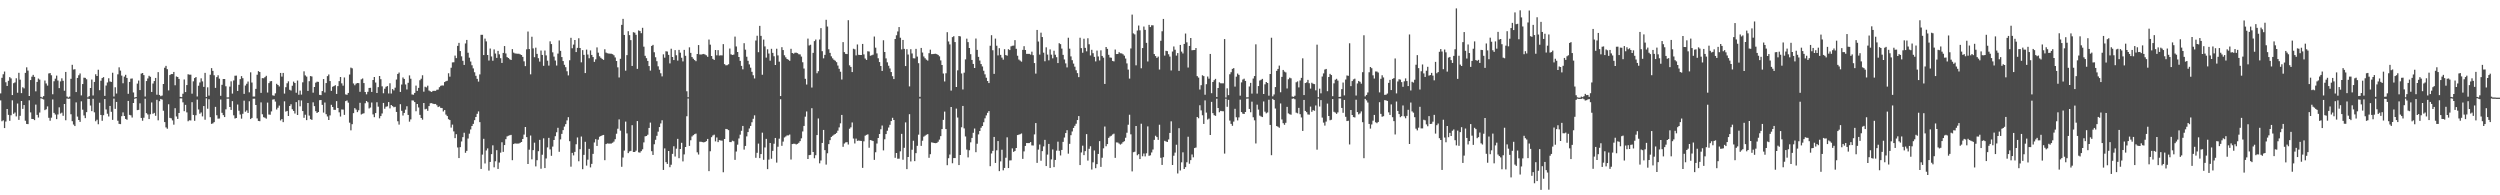 <?xml version="1.0" encoding="UTF-8"?>
<svg xmlns="http://www.w3.org/2000/svg" width="1920" height="150">
  <path d="M0 71.741h1v5.349H0zM1 59.766h1v33.374H1zM2 57.037h1v35.354H2zM3 54.916h1v43.454H3zM4 63.176h1v30.158H4zM5 65.996h1v17.725H5zM6 62.036h1v26.196H6zM7 59.214h1v33.539H7zM8 60.219h1v28.281H8zM9 73.018h1v4.022H9zM10 63.897h1v23.477H10zM11 63.306h1v23.106H11zM12 60.127h1v29.290H12zM13 71.239h1v8.283H13zM14 55.911h1v36.143H14zM15 61.189h1v27.743H15zM16 71.523h1v6.054H16zM17 67.037h1v16.592H17zM18 67.866h1v12.822H18zM19 55.952h1v36.761H19zM20 51.695h1v43.504H20zM21 54.197h1v41.126H21zM22 73.709h1v3.339H22zM23 61.466h1v24.857H23zM24 58.859h1v32.497H24zM25 57.500h1v33.882H25zM26 59.047h1v33.216H26zM27 70.145h1v10.174H27zM28 62.929h1v25.278H28zM29 60.299h1v29.973H29zM30 61.153h1v25.276H30zM31 74.403h1v1.115H31zM32 74.897h1v1.000H32zM33 73.814h1v2.577H33zM34 61.844h1v22.747H34zM35 64.091h1v19.837H35zM36 65.749h1v15.951H36zM37 56.401h1v34.088H37zM38 56.122h1v36.612H38zM39 57.795h1v32.580H39zM40 72.372h1v4.038H40zM41 62.395h1v24.285H41zM42 60.402h1v27.558H42zM43 58.083h1v33.431H43zM44 61.844h1v26.043H44zM45 67.683h1v14.770H45zM46 62.505h1v24.713H46zM47 60.178h1v26.347H47zM48 62.075h1v26.880H48zM49 69.695h1v10.199H49zM50 55.225h1v37.150H50zM51 74.112h1v1.556H51zM52 74.890h1v1.000H52zM53 74.206h1v1.575H53zM54 60.535h1v27.217H54zM55 49.782h1v43.280H55zM56 53.378h1v42.255H56zM57 53.130h1v43.669H57zM58 70.686h1v7.967H58zM59 59.855h1v29.696H59zM60 57.781h1v34.376H60zM61 56.426h1v37.182H61zM62 73.279h1v4.537H62zM63 64.574h1v19.631H63zM64 59.672h1v28.986H64zM65 59.789h1v30.945H65zM66 60.862h1v25.278H66zM67 74.760h1v1.000H67zM68 73.819h1v2.179H68zM69 67.591h1v13.447H69zM70 61.086h1v24.280H70zM71 73.304h1v2.568H71zM72 62.901h1v23.390H72zM73 57.044h1v36.088H73zM74 58.367h1v33.594H74zM75 53.531h1v41.897H75zM76 69.289h1v9.588H76zM77 62.013h1v26.269H77zM78 59.953h1v32.845H78zM79 59.228h1v29.254H79zM80 73.611h1v2.477H80zM81 65.691h1v18.368H81zM82 63.329h1v24.038H82zM83 60.132h1v29.316H83zM84 62.567h1v18.787H84zM85 62.908h1v22.978H85zM86 55.875h1v36.159H86zM87 74.160h1v1.554H87zM88 67.035h1v16.564H88zM89 71.819h1v6.455H89zM90 57.099h1v35.615H90zM91 51.691h1v43.449H91zM92 54.243h1v41.073H92zM93 58.063h1v31.197H93zM94 63.970h1v22.355H94zM95 58.825h1v30.245H95zM96 57.463h1v33.880H96zM97 59.878h1v32.060H97zM98 72.043h1v5.477H98zM99 62.926h1v25.285H99zM100 60.406h1v28.160H100zM101 60.274h1v30.014H101zM102 71.036h1v8.061H102zM103 74.831h1v1.000H103zM104 74.485h1v1.000H104zM105 64.229h1v20.346H105zM106 61.837h1v22.543H106zM107 69.175h1v10.204H107zM108 56.502h1v34.079H108zM109 56.039h1v36.709H109zM110 57.713h1v32.683H110zM111 74.137h1v1.705H111zM112 62.235h1v24.637H112zM113 60.244h1v27.686H113zM114 58.218h1v33.234H114zM115 58.969h1v28.812H115zM116 70.615h1v8.061H116zM117 64.169h1v23.248H117zM118 62.281h1v24.415H118zM119 59.873h1v29.078H119zM120 72.732h1v3.928H120zM121 55.389h1v37.013H121zM122 72.922h1v4.784H122zM123 73.904h1v2.097H123zM124 73.384h1v3.131H124zM125 64.510h1v20.552H125zM126 52.004h1v41.726H126zM127 50.599h1v47.265H127zM128 53.121h1v45.768H128zM129 69.440h1v10.655H129zM130 57.667h1v32.850H130zM131 56.889h1v33.994H131zM132 56.868h1v35.605H132zM133 55.236h1v40.499H133zM134 65.508h1v17.597H134zM135 58.733h1v30.721H135zM136 59.136h1v32.225H136zM137 60.622h1v26.143H137zM138 74.398h1v1.149H138zM139 74.586h1v1.000H139zM140 71.986h1v6.606H140zM141 61.054h1v24.335H141zM142 70.718h1v9.842H142zM143 65.334h1v20.975H143zM144 57.026h1v36.116H144zM145 57.333h1v35.056H145zM146 57.362h1v35.161H146zM147 71.912h1v6.562H147zM148 62.457h1v25.832H148zM149 59.962h1v32.808H149zM150 59.209h1v29.338H150zM151 74.100h1v2.385H151zM152 65.833h1v18.228H152zM153 63.322h1v24.028H153zM154 60.182h1v26.214H154zM155 62.508h1v26.869H155zM156 66.689h1v14.775H156zM157 55.975h1v36.001H157zM158 74.432h1v1.076H158zM159 67.094h1v16.407H159zM160 73.437h1v2.781H160zM161 57.404h1v32.602H161zM162 52.322h1v42.802H162zM163 54.401h1v40.375H163zM164 57.829h1v35.976H164zM165 67.493h1v14.585H165zM166 59.260h1v29.263H166zM167 57.800h1v33.349H167zM168 60.432h1v30.579H168zM169 73.583h1v2.850H169zM170 65.103h1v21.529H170zM171 60.695h1v27.745H171zM172 60.688h1v29.238H172zM173 66.252h1v17.736H173zM174 74.792h1v1.000H174zM175 74.771h1v1.000H175zM176 66.511h1v15.690H176zM177 62.450h1v21.991H177zM178 71.862h1v5.832H178zM179 61.794h1v26.780H179zM180 58.177h1v32.879H180zM181 58.051h1v32.584H181zM182 69.859h1v10.428H182zM183 65.119h1v19.906H183zM184 60.791h1v27.180H184zM185 58.468h1v32.655H185zM186 60.061h1v27.329H186zM187 72.100h1v5.205H187zM188 65.710h1v20.117H188zM189 64.327h1v20.460H189zM190 62.613h1v24.120H190zM191 70.921h1v6.876H191zM192 55.545h1v35.903H192zM193 63.387h1v27.187H193zM194 74.137h1v1.694H194zM195 74.121h1v1.669H195zM196 68.273h1v12.374H196zM197 57.399h1v33.539H197zM198 54.650h1v38.215H198zM199 55.321h1v37.766H199zM200 71.342h1v7.317H200zM201 60.022h1v27.729H201zM202 60.132h1v29.895H202zM203 59.241h1v31.176H203zM204 58.221h1v32.941H204zM205 71.049h1v7.766H205zM206 63.842h1v24.102H206zM207 62.444h1v25.667H207zM208 62.244h1v23.333H208zM209 73.212h1v3.301H209zM210 73.512h1v2.744H210zM211 71.679h1v6.342H211zM212 64.343h1v19.764H212zM213 65.298h1v17.443H213zM214 66.419h1v14.685H214zM215 56.017h1v36.516H215zM216 58.809h1v32.616H216zM217 55.996h1v37.791H217zM218 71.876h1v5.946H218zM219 66.994h1v18.714H219zM220 63.966h1v21.247H220zM221 62.471h1v26.596H221zM222 68.971h1v12.449H222zM223 69.532h1v10.536H223zM224 65.858h1v18.075H224zM225 62.647h1v22.547H225zM226 63.725h1v23.442H226zM227 71.196h1v7.249H227zM228 61.828h1v26.498H228zM229 72.759h1v4.216H229zM230 69.605h1v12.042H230zM231 72.645h1v4.516H231zM232 63.226h1v22.087H232zM233 54.799h1v35.660H233zM234 57.896h1v30.227H234zM235 58.829h1v33.449H235zM236 69.814h1v9.306H236zM237 62.384h1v26.407H237zM238 58.395h1v33.099H238zM239 58.724h1v33.344H239zM240 71.150h1v7.420H240zM241 66.808h1v14.688H241zM242 63.471h1v21.925H242zM243 62.743h1v24.042H243zM244 62.849h1v23.152H244zM245 72.871h1v4.104H245zM246 73.075h1v3.749H246zM247 69.942h1v10.581H247zM248 60.702h1v25.795H248zM249 71.038h1v7.734H249zM250 63.808h1v23.884H250zM251 58.468h1v30.980H251zM252 57.195h1v34.962H252zM253 62.247h1v26.397H253zM254 69.763h1v10.737H254zM255 66.605h1v15.562H255zM256 66.106h1v18.210H256zM257 65.435h1v18.929H257zM258 72.160h1v5.512H258zM259 66.161h1v16.786H259zM260 62.318h1v23.976H260zM261 59.136h1v30.387H261zM262 63.982h1v20.071H262zM263 65.801h1v18.370H263zM264 59.509h1v28.732H264zM265 72.478h1v5.216H265zM266 72.782h1v4.399H266zM267 71.384h1v7.450H267zM268 57.230h1v36.970H268zM269 51.929h1v48.162H269zM270 52.473h1v42.905H270zM271 64.085h1v22.802H271zM272 65.479h1v17.546H272zM273 64.192h1v19.977H273zM274 63.766h1v22.355H274zM275 63.853h1v20.833H275zM276 70.496h1v8.453H276zM277 60.949h1v26.976H277zM278 60.271h1v27.079H278zM279 63.815h1v23.156H279zM280 70.681h1v8.611H280zM281 72.471h1v5.090H281zM282 70.525h1v8.029H282zM283 67.536h1v15.786H283zM284 67.438h1v15.134H284zM285 70.599h1v8.153H285zM286 61.443h1v26.432H286zM287 59.155h1v30.840H287zM288 63.364h1v23.474H288zM289 71.434h1v7.091H289zM290 66.902h1v15.003H290zM291 58.367h1v32.509H291zM292 60.841h1v28.286H292zM293 66.302h1v20.824H293zM294 71.642h1v7.420H294zM295 68.163h1v15.358H295zM296 66.632h1v15.344H296zM297 66.115h1v15.544H297zM298 71.757h1v6.622H298zM299 63.931h1v19.318H299zM300 71.812h1v8.840H300zM301 68.394h1v13.120H301zM302 69.404h1v12.964H302zM303 67.305h1v14.710H303zM304 61.107h1v24.850H304zM305 56.799h1v36.308H305zM306 55.692h1v39.998H306zM307 70.617h1v9.391H307zM308 64.897h1v20.183H308zM309 59.496h1v29.238H309zM310 60.599h1v26.139H310zM311 64.888h1v19.332H311zM312 68.726h1v12.868H312zM313 63.609h1v24.649H313zM314 57.882h1v35.576H314zM315 60.450h1v31.266H315zM316 72.542h1v4.557H316zM317 72.766h1v4.463H317zM318 71.375h1v7.004H318zM319 65.751h1v19.693H319zM320 69.768h1v10.128H320zM321 67.493h1v15.024H321zM322 61.629h1v26.596H322zM323 60.482h1v30.121H323zM324 57.816h1v34.076H324zM325 70.388h1v8.739H325zM326 66.628h1v17.359H326zM327 67.104h1v16.434H327zM328 65.813h1v19.290H328zM329 69.525h1v11.911H329zM330 70.139h1v9.155H330zM331 70.583h1v8.620H331zM332 69.770h1v9.876H332zM333 69.724h1v10.185H333zM334 69.804h1v10.009H334zM335 68.893h1v11.948H335zM336 68.806h1v13.447H336zM337 66.955h1v14.784H337zM338 65.907h1v16.935H338zM339 65.563h1v17.448H339zM340 65.680h1v19.922H340zM341 63.029h1v21.501H341zM342 62.363h1v25.635H342zM343 61.990h1v27.157H343zM344 56.261h1v35.294H344zM345 58.880h1v33.349H345zM346 52.009h1v45.981H346zM347 47.898h1v47.789H347zM348 47.813h1v53.120H348zM349 42.712h1v63.367H349zM350 44.659h1v58.405H350zM351 35.218h1v78.061H351zM352 32.911h1v88.464H352zM353 39.228h1v73.770H353zM354 43.240h1v65.399H354zM355 46.676h1v58.645H355zM356 49.857h1v52.094H356zM357 33.371h1v83.971H357zM358 30.686h1v85.203H358zM359 40.519h1v65.891H359zM360 44.307h1v58.338H360zM361 47.239h1v52.195H361zM362 50.114h1v46.663H362zM363 52.512h1v42.618H363zM364 55.492h1v36.809H364zM365 58.198h1v31.636H365zM366 60.576h1v26.800H366zM367 62.682h1v22.895H367zM368 57.156h1v36.642H368zM369 26.722h1v103.044H369zM370 26.738h1v92.019H370zM371 42.300h1v64.324H371zM372 29.631h1v95.912H372zM373 31.815h1v83.765H373zM374 42.265h1v71.717H374zM375 46.479h1v84.544H375zM376 37.287h1v87.075H376zM377 43.343h1v75.052H377zM378 46.653h1v64.953H378zM379 37.958h1v90.547H379zM380 41.116h1v82.758H380zM381 44.440h1v70.925H381zM382 39.059h1v90.666H382zM383 41.750h1v83.095H383zM384 44.705h1v72.522H384zM385 48.331h1v60.918H385zM386 40.636h1v75.992H386zM387 35.394h1v76.033H387zM388 41.077h1v65.827H388zM389 43.861h1v60.883H389zM390 44.563h1v59.698H390zM391 45.499h1v58.377H391zM392 46.101h1v57.471H392zM393 37.727h1v85.313H393zM394 40.391h1v70.254H394zM395 41.004h1v69.119H395zM396 41.144h1v69.139H396zM397 41.267h1v69.016H397zM398 41.281h1v68.979H398zM399 41.739h1v67.945H399zM400 42.254h1v66.782H400zM401 43.694h1v63.079H401zM402 47.115h1v56.269H402zM403 50.768h1v46.764H403zM404 37.894h1v67.427H404zM405 24.200h1v101.765H405zM406 37.685h1v77.235H406zM407 57.072h1v47.025H407zM408 28.219h1v94.143H408zM409 37.168h1v78.139H409zM410 43.918h1v65.633H410zM411 36.610h1v91.206H411zM412 41.373h1v81.685H412zM413 44.698h1v71.406H413zM414 47.319h1v60.087H414zM415 38.811h1v90.776H415zM416 42.171h1v76.665H416zM417 50.533h1v55.688H417zM418 38.802h1v90.286H418zM419 42.531h1v79.169H419zM420 46.591h1v66.624H420zM421 50.395h1v55.493H421zM422 31.725h1v83.003H422zM423 33.836h1v85.825H423zM424 40.171h1v72.394H424zM425 43.472h1v64.044H425zM426 46.470h1v58.121H426zM427 50.322h1v51.238H427zM428 41.153h1v57.001H428zM429 31.078h1v85.530H429zM430 39.088h1v67.947H430zM431 43.851h1v58.938H431zM432 46.905h1v53.014H432zM433 49.759h1v47.480H433zM434 51.615h1v43.703H434zM435 54.721h1v37.743H435zM436 57.928h1v32.069H436zM437 46.284h1v62.156H437zM438 29.008h1v99.002H438zM439 37.045h1v80.350H439zM440 34.264h1v85.072H440zM441 30.732h1v85.926H441zM442 39.965h1v70.824H442zM443 36.768h1v68.814H443zM444 29.402h1v94.429H444zM445 36.841h1v77.732H445zM446 47.887h1v56.986H446zM447 38.507h1v91.422H447zM448 42.117h1v76.812H448zM449 56.092h1v52.788H449zM450 38.074h1v89.112H450zM451 41.908h1v80.707H451zM452 44.751h1v69.554H452zM453 38.715h1v89.833H453zM454 42.188h1v83.644H454zM455 43.824h1v74.351H455zM456 47.493h1v61.904H456zM457 45.557h1v61.364H457zM458 36.415h1v75.674H458zM459 40.437h1v66.821H459zM460 43.227h1v61.804H460zM461 44.369h1v60.078H461zM462 45.245h1v58.686H462zM463 45.987h1v57.624H463zM464 37.816h1v85.235H464zM465 40.402h1v70.220H465zM466 40.929h1v69.187H466zM467 41.123h1v69.151H467zM468 41.233h1v69.073H468zM469 41.247h1v69.009H469zM470 41.602h1v68.004H470zM471 42.444h1v66.294H471zM472 44.142h1v62.747H472zM473 46.852h1v55.846H473zM474 51.688h1v47.173H474zM475 59.507h1v32.172H475zM476 45.154h1v55.207H476zM477 19.123h1v108.979H477zM478 14.479h1v106.500H478zM479 26.852h1v88.810H479zM480 54.277h1v39.105H480zM481 42.361h1v60.082H481zM482 23.936h1v93.671H482zM483 26.992h1v89.297H483zM484 30.812h1v85.045H484zM485 50.647h1v45.525H485zM486 24.738h1v92.016H486zM487 25.104h1v91.627H487zM488 26.731h1v88.974H488zM489 52.915h1v40.041H489zM490 23.325h1v93.676H490zM491 23.836h1v93.401H491zM492 25.518h1v90.538H492zM493 21.371h1v93.293H493zM494 35.834h1v73.532H494zM495 42.835h1v61.893H495zM496 44.694h1v59.751H496zM497 46.777h1v56.718H497zM498 50.748h1v47.530H498zM499 54.224h1v39.936H499zM500 35.273h1v80.858H500zM501 34.454h1v84.532H501zM502 40.162h1v70.616H502zM503 43.959h1v63.401H503zM504 46.992h1v57.290H504zM505 50.956h1v50.140H505zM506 53.547h1v44.015H506zM507 56.266h1v38.549H507zM508 58.681h1v33.669H508zM509 41.732h1v88.783H509zM510 44.305h1v69.684H510zM511 39.386h1v85.109H511zM512 39.585h1v86.336H512zM513 42.160h1v73.816H513zM514 48.674h1v79.723H514zM515 37.434h1v89.105H515zM516 43.760h1v74.399H516zM517 46.106h1v66.242H517zM518 38.489h1v81.703H518zM519 42.421h1v71.740H519zM520 46.557h1v60.080H520zM521 38.310h1v83.179H521zM522 40.448h1v73.994H522zM523 44.334h1v65.319H523zM524 47.163h1v76.773H524zM525 38.294h1v80.275H525zM526 42.858h1v70.025H526zM527 70.097h1v19.190H527zM528 74.648h1v1.000H528zM529 36.351h1v75.665H529zM530 40.604h1v67.123H530zM531 43.826h1v60.996H531zM532 45.124h1v58.707H532zM533 46.145h1v56.942H533zM534 47.012h1v55.594H534zM535 41.496h1v75.500H535zM536 34.621h1v84.054H536zM537 41.812h1v67.015H537zM538 41.867h1v67.013H538zM539 41.604h1v67.572H539zM540 41.412h1v67.965H540zM541 41.874h1v67.196H541zM542 42.485h1v65.905H542zM543 43.604h1v63.081H543zM544 30.352h1v101.067H544zM545 34.325h1v81.854H545zM546 42.984h1v62.392H546zM547 45.209h1v58.810H547zM548 46.005h1v57.418H548zM549 38.409h1v70.208H549zM550 42.508h1v63.083H550zM551 38.477h1v70.693H551zM552 42.659h1v64.974H552zM553 42.515h1v65.363H553zM554 42.526h1v65.523H554zM555 33.888h1v98.407H555zM556 49.253h1v57.492H556zM557 50.159h1v48.869H557zM558 50.059h1v49.167H558zM559 49.381h1v50.568H559zM560 37.299h1v71.797H560zM561 41.730h1v67.409H561zM562 42.242h1v65.814H562zM563 41.938h1v66.560H563zM564 28.118h1v94.672H564zM565 35.692h1v80.671H565zM566 39.954h1v71.149H566zM567 43.753h1v62.582H567zM568 46.726h1v56.686H568zM569 50.594h1v49.883H569zM570 53.249h1v43.463H570zM571 33.167h1v81.726H571zM572 38.136h1v73.923H572zM573 43.559h1v61.197H573zM574 46.715h1v54.708H574zM575 49.468h1v49.169H575zM576 51.945h1v44.768H576zM577 55.122h1v38.757H577zM578 57.781h1v33.445H578zM579 60.258h1v28.336H579zM580 31.123h1v90.055H580zM581 27.438h1v89.904H581zM582 40.112h1v70.156H582zM583 19.890h1v101.533H583zM584 27.555h1v90.751H584zM585 57.376h1v44.530H585zM586 30.405h1v92.307H586zM587 35.623h1v77.638H587zM588 44.213h1v62.456H588zM589 37.816h1v92.060H589zM590 41.089h1v81.463H590zM591 46.589h1v63.209H591zM592 37.466h1v84.438H592zM593 40.594h1v75.251H593zM594 43.233h1v67.146H594zM595 49.912h1v56.047H595zM596 37.404h1v87.494H596zM597 42.563h1v70.149H597zM598 47.353h1v59.139H598zM599 73.759h1v2.502H599zM600 36.232h1v75.768H600zM601 38.436h1v70.295H601zM602 42.423h1v63.152H602zM603 44.041h1v60.790H603zM604 45.291h1v58.693H604zM605 45.875h1v58.103H605zM606 46.678h1v56.663H606zM607 37.486h1v85.049H607zM608 40.723h1v69.920H608zM609 41.192h1v69.183H609zM610 40.478h1v69.952H610zM611 40.448h1v70.508H611zM612 40.810h1v69.657H612zM613 41.652h1v68.029H613zM614 41.798h1v66.574H614zM615 43.465h1v62.756H615zM616 47.809h1v53.149H616zM617 52.613h1v44.088H617zM618 60.528h1v29.059H618zM619 64.931h1v20.694H619zM620 29.640h1v92.461H620zM621 34.934h1v84.202H621zM622 34.371h1v84.589H622zM623 67.239h1v15.880H623zM624 40.583h1v76.157H624zM625 31.570h1v89.989H625zM626 30.357h1v88.853H626zM627 56.264h1v47.460H627zM628 54.675h1v36.292H628zM629 30.375h1v95.074H629zM630 21.625h1v101.623H630zM631 39.329h1v70.453H631zM632 44.808h1v54.964H632zM633 42.155h1v73.124H633zM634 15.216h1v111.183H634zM635 20.368h1v97.336H635zM636 37.827h1v72.861H636zM637 40.624h1v67.015H637zM638 43.263h1v61.904H638zM639 44.810h1v59.485H639zM640 45.948h1v57.517H640zM641 46.653h1v56.258H641zM642 47.775h1v54.262H642zM643 50.304h1v50.041H643zM644 52.842h1v44.994H644zM645 55.103h1v39.641H645zM646 61.077h1v27.192H646zM647 32.371h1v80.371H647zM648 40.018h1v70.220H648zM649 41.375h1v67.979H649zM650 41.535h1v67.642H650zM651 15.500h1v95.516H651zM652 50.182h1v48.682H652zM653 51.407h1v46.361H653zM654 55.364h1v38.691H654zM655 37.415h1v68.972H655zM656 37.901h1v72.289H656zM657 42.526h1v63.932H657zM658 34.138h1v74.065H658zM659 42.078h1v65.875H659zM660 42.242h1v65.912H660zM661 42.240h1v66.020H661zM662 33.755h1v95.175H662zM663 41.785h1v66.759H663zM664 44.978h1v59.219H664zM665 46.037h1v57.555H665zM666 39.368h1v63.774H666zM667 39.560h1v73.882H667zM668 42.796h1v64.752H668zM669 42.469h1v65.404H669zM670 41.991h1v66.358H670zM671 28.052h1v94.720H671zM672 36.610h1v80.307H672zM673 41.027h1v69.190H673zM674 44.728h1v61.279H674zM675 47.649h1v55.271H675zM676 50.663h1v48.604H676zM677 54.476h1v41.955H677zM678 30.906h1v84.598H678zM679 39.958h1v67.024H679zM680 44.829h1v58.155H680zM681 47.889h1v52.525H681zM682 50.475h1v47.459H682zM683 52.560h1v43.282H683zM684 55.369h1v37.604H684zM685 58.500h1v31.955H685zM686 60.734h1v31.437H686zM687 29.967h1v91.209H687zM688 27.097h1v90.400H688zM689 24.186h1v97.741H689zM690 20.808h1v101.073H690zM691 28.965h1v87.274H691zM692 37.917h1v64.893H692zM693 30.647h1v92.039H693zM694 37.516h1v75.997H694zM695 50.759h1v43.241H695zM696 37.779h1v92.097H696zM697 41.892h1v78.666H697zM698 66.357h1v21.355H698zM699 37.804h1v86.192H699zM700 41.075h1v73.928H700zM701 44.735h1v63.372H701zM702 44.870h1v78.886H702zM703 37.514h1v80.117H703zM704 43.462h1v68.515H704zM705 48.512h1v54.900H705zM706 74.332h1v1.330H706zM707 36.790h1v75.225H707zM708 40.368h1v67.700H708zM709 43.364h1v61.591H709zM710 44.756h1v59.430H710zM711 45.843h1v57.638H711zM712 46.550h1v56.448H712zM713 40.871h1v80.298H713zM714 38.145h1v80.266H714zM715 41.553h1v67.787H715zM716 41.499h1v68.082H716zM717 41.384h1v68.425H717zM718 41.247h1v68.716H718zM719 41.572h1v68.185H719zM720 42.183h1v66.693H720zM721 43.282h1v63.944H721zM722 46.365h1v58.183H722zM723 49.896h1v49.215H723zM724 56.451h1v35.594H724zM725 62.542h1v23.165H725zM726 56.287h1v42.852H726zM727 24.735h1v102.147H727zM728 31.828h1v89.661H728zM729 34.119h1v84.582H729zM730 69.589h1v12.591H730zM731 28.503h1v96.906H731zM732 27.791h1v93.612H732zM733 32.302h1v89.078H733zM734 66.827h1v16.585H734zM735 54.005h1v36.262H735zM736 27.651h1v99.105H736zM737 27.933h1v91.124H737zM738 56.417h1v41.302H738zM739 68.719h1v12.646H739zM740 55.806h1v42.825H740zM741 45.628h1v59.153H741zM742 29.688h1v85.212H742zM743 32.359h1v88.512H743zM744 36.848h1v78.572H744zM745 41.647h1v67.642H745zM746 46.008h1v59.911H746zM747 49.084h1v52.889H747zM748 52.217h1v46.471H748zM749 29.615h1v87.295H749zM750 38.283h1v72.090H750zM751 43.678h1v59.547H751zM752 46.493h1v54.113H752zM753 49.216h1v48.872H753zM754 51.059h1v45.699H754zM755 54.300h1v39.622H755zM756 57.099h1v33.795H756zM757 59.690h1v28.917H757zM758 62.217h1v24.395H758zM759 63.803h1v21.508H759zM760 35.124h1v92.539H760zM761 27.017h1v90.840H761zM762 38.622h1v77.258H762zM763 56.724h1v48.446H763zM764 29.661h1v95.486H764zM765 35.145h1v80.332H765zM766 42.561h1v65.759H766zM767 37.008h1v94.434H767zM768 42.133h1v81.829H768zM769 44.238h1v70.762H769zM770 45.845h1v84.986H770zM771 37.772h1v91.181H771zM772 42.268h1v78.897H772zM773 42.735h1v62.760H773zM774 37.800h1v91.277H774zM775 38.432h1v84.782H775zM776 35.598h1v87.551H776zM777 35.110h1v78.878H777zM778 35.040h1v81.618H778zM779 30.798h1v85.095H779zM780 37.468h1v76.221H780zM781 42.817h1v60.936H781zM782 45.705h1v57.713H782zM783 46.534h1v56.516H783zM784 47.351h1v55.138H784zM785 38.292h1v83.729H785zM786 35.463h1v80.787H786zM787 38.383h1v73.710H787zM788 41.389h1v68.414H788zM789 41.359h1v68.563H789zM790 41.382h1v68.508H790zM791 41.911h1v67.210H791zM792 39.690h1v71.980H792zM793 42.373h1v69.416H793zM794 48.459h1v54.761H794zM795 56.522h1v37.997H795zM796 22.998h1v102.108H796zM797 31.906h1v82.964H797zM798 41.959h1v69.050H798zM799 25.101h1v98.325H799zM800 28.457h1v87.633H800zM801 40.459h1v71.973H801zM802 47.060h1v60.378H802zM803 36.360h1v91.163H803zM804 41.938h1v76.782H804zM805 46.344h1v64.214H805zM806 37.955h1v90.996H806zM807 42.007h1v80.428H807zM808 44.804h1v70.007H808zM809 38.958h1v89.421H809zM810 42.036h1v80.815H810zM811 43.920h1v71.795H811zM812 48.418h1v60.371H812zM813 33.179h1v82.653H813zM814 33.902h1v85.516H814zM815 37.324h1v77.821H815zM816 42.114h1v66.816H816zM817 45.683h1v59.934H817zM818 48.708h1v53.470H818zM819 51.764h1v48.224H819zM820 28.976h1v89.036H820zM821 37.367h1v73.097H821zM822 43.334h1v60.522H822zM823 46.220h1v54.745H823zM824 48.848h1v49.380H824zM825 51.219h1v45.390H825zM826 53.945h1v41.080H826zM827 56.158h1v36.059H827zM828 59.262h1v29.897H828zM829 28.974h1v97.780H829zM830 36.942h1v80.147H830zM831 40.485h1v71.389H831zM832 29.759h1v89.377H832zM833 36.772h1v79.323H833zM834 39.407h1v63.603H834zM835 29.384h1v93.939H835zM836 34.005h1v80.293H836zM837 42.581h1v69.769H837zM838 38.223h1v91.973H838zM839 40.842h1v83.850H839zM840 43.657h1v71.879H840zM841 47.129h1v82.060H841zM842 38.873h1v87.162H842zM843 43.350h1v74.871H843zM844 46.422h1v61.946H844zM845 38.676h1v89.460H845zM846 42.941h1v78.217H846zM847 44.309h1v69.613H847zM848 64.476h1v32.676H848zM849 36.081h1v76.265H849zM850 37.539h1v73.113H850zM851 42.107h1v63.781H851zM852 44.124h1v60.680H852zM853 44.328h1v59.934H853zM854 46.822h1v56.471H854zM855 47.173h1v55.473H855zM856 38.042h1v83.189H856zM857 41.505h1v67.855H857zM858 41.494h1v67.968H858zM859 40.086h1v70.220H859zM860 40.931h1v70.133H860zM861 41.025h1v69.313H861zM862 41.670h1v67.503H862zM863 42.764h1v65.674H863zM864 44.943h1v60.826H864zM865 48.695h1v53.257H865zM866 53.446h1v42.358H866zM867 60.372h1v27.750H867zM868 37.225h1v65.944H868zM869 11.231h1v120.405H869zM870 25.648h1v91.266H870zM871 26.418h1v90.105H871zM872 50.185h1v46.603H872zM873 23.442h1v95.777H873zM874 19.611h1v98.746H874zM875 23.296h1v98.892H875zM876 52.414h1v42.639H876zM877 36.907h1v83.115H877zM878 20.387h1v97.507H878zM879 22.950h1v97.180H879zM880 32.932h1v84.802H880zM881 47.207h1v49.863H881zM882 19.105h1v100.572H882zM883 20.796h1v98.498H883zM884 19.423h1v97.686H884zM885 19.478h1v95.385H885zM886 41.503h1v65.935H886zM887 43.071h1v61.197H887zM888 44.428h1v60.824H888zM889 43.476h1v63.964H889zM890 53.412h1v42.383H890zM891 31.339h1v89.876H891zM892 23.991h1v102.671H892zM893 14.550h1v106.191H893zM894 42.716h1v65.438H894zM895 39.031h1v69.618H895zM896 39.278h1v69.776H896zM897 41.656h1v65.436H897zM898 43.474h1v58.638H898zM899 54.094h1v39.075H899zM900 39.574h1v87.137H900zM901 35.680h1v83.900H901zM902 38.189h1v79.016H902zM903 42.721h1v68.457H903zM904 40.768h1v92.454H904zM905 54.401h1v44.079H905zM906 34.499h1v96.439H906zM907 39.629h1v85.027H907zM908 41.082h1v75.894H908zM909 33.753h1v96.020H909zM910 25.772h1v102.593H910zM911 32.501h1v92.124H911zM912 51.851h1v53.166H912zM913 35.282h1v90.474H913zM914 29.205h1v93.765H914zM915 38.601h1v80.034H915zM916 38.459h1v82.383H916zM917 38.400h1v75.335H917zM918 36.928h1v76.354H918zM919 58.445h1v31.396H919zM920 59.580h1v31.257H920zM921 68.754h1v12.110H921zM922 65.412h1v19.396H922zM923 57.786h1v30.730H923zM924 58.479h1v36.688H924zM925 72.750h1v4.349H925zM926 64.655h1v21.847H926zM927 58.779h1v33.001H927zM928 60.432h1v30.641H928zM929 41.441h1v62.248H929zM930 71.567h1v6.677H930zM931 62.972h1v23.937H931zM932 61.576h1v26.887H932zM933 60.578h1v28.396H933zM934 74.451h1v1.355H934zM935 67.609h1v15.335H935zM936 63.224h1v23.012H936zM937 63.961h1v21.192H937zM938 63.995h1v21.385H938zM939 63.995h1v21.460H939zM940 29.979h1v87.972H940zM941 74.849h1v1.000H941zM942 67.841h1v14.193H942zM943 73.082h1v3.607H943zM944 57.058h1v35.564H944zM945 55.465h1v39.652H945zM946 52.901h1v43.729H946zM947 52.302h1v41.080H947zM948 66.522h1v17.061H948zM949 58.894h1v31.149H949zM950 56.467h1v36.004H950zM951 57.502h1v32.644H951zM952 73.464h1v3.065H952zM953 63.297h1v22.763H953zM954 61.098h1v26.194H954zM955 60.393h1v27.178H955zM956 62.148h1v23.891H956zM957 74.760h1v1.000H957zM958 74.689h1v1.000H958zM959 66.403h1v17.263H959zM960 63.657h1v22.580H960zM961 71.864h1v6.191H961zM962 60.308h1v29.741H962zM963 58.424h1v33.989H963zM964 34.037h1v76.159H964zM965 71.883h1v8.494H965zM966 66.124h1v18.064H966zM967 61.851h1v26.919H967zM968 61.304h1v28.157H968zM969 60.571h1v29.350H969zM970 72.196h1v5.715H970zM971 64.758h1v20.980H971zM972 62.995h1v24.033H972zM973 63.725h1v22.637H973zM974 73.457h1v3.136H974zM975 56.820h1v39.137H975zM976 28.983h1v90.211H976zM977 73.984h1v1.927H977zM978 72.530h1v4.289H978zM979 66.875h1v16.452H979zM980 54.437h1v42.406H980zM981 52.924h1v44.417H981zM982 50.361h1v47.739H982zM983 70.866h1v8.574H983zM984 59.013h1v32.742H984zM985 53.700h1v40.941H985zM986 54.968h1v40.874H986zM987 55.627h1v38.684H987zM988 67.932h1v14.125H988zM989 60.887h1v26.196H989zM990 59.626h1v28.119H990zM991 60.182h1v27.933H991zM992 74.142h1v1.691H992zM993 74.414h1v1.142H993zM994 73.540h1v2.689H994zM995 63.185h1v23.360H995zM996 62.526h1v24.491H996zM997 67.129h1v15.713H997zM998 61.812h1v25.873H998zM999 59.827h1v30.373H999zM1000 44.808h1v55.770H1000zM1001 73.032h1v3.724H1001zM1002 63.783h1v21.421H1002zM1003 63.302h1v22.886H1003zM1004 61.347h1v26.546H1004zM1005 63.890h1v24.182H1005zM1006 68.053h1v13.829H1006zM1007 63.533h1v22.321H1007zM1008 64.311h1v20.263H1008zM1009 64.625h1v20.458H1009zM1010 69.376h1v11.616H1010zM1011 34.314h1v80.620H1011zM1012 74.659h1v1.000H1012zM1013 68.113h1v13.685H1013zM1014 71.684h1v5.237H1014zM1015 58.779h1v31.520H1015zM1016 56.392h1v37.757H1016zM1017 53.423h1v43.035H1017zM1018 52.947h1v40.442H1018zM1019 70.031h1v9.515H1019zM1020 59.111h1v29.956H1020zM1021 56.754h1v35.601H1021zM1022 57.660h1v34.319H1022zM1023 73.904h1v2.161H1023zM1024 63.977h1v21.907H1024zM1025 61.224h1v25.271H1025zM1026 60.500h1v26.935H1026zM1027 61.883h1v24.438H1027zM1028 74.423h1v1.124H1028zM1029 74.302h1v1.332H1029zM1030 68.479h1v14.411H1030zM1031 63.403h1v23.218H1031zM1032 73.283h1v3.477H1032zM1033 61.075h1v28.629H1033zM1034 57.953h1v35.038H1034zM1035 58.218h1v34.523H1035zM1036 33.218h1v77.716H1036zM1037 66.126h1v18.370H1037zM1038 62.267h1v26.033H1038zM1039 60.979h1v28.954H1039zM1040 60.429h1v29.803H1040zM1041 73.384h1v3.209H1041zM1042 64.112h1v21.934H1042zM1043 62.137h1v25.745H1043zM1044 62.844h1v24.223H1044zM1045 64.240h1v21.307H1045zM1046 55.426h1v38.412H1046zM1047 27.084h1v94.399H1047zM1048 74.041h1v1.872H1048zM1049 72.919h1v4.193H1049zM1050 70.990h1v7.736H1050zM1051 55.481h1v39.675H1051zM1052 51.441h1v47.329H1052zM1053 52.402h1v43.168H1053zM1054 57.880h1v34.807H1054zM1055 60.294h1v27.995H1055zM1056 54.895h1v38.995H1056zM1057 54.922h1v39.682H1057zM1058 55.721h1v37.917H1058zM1059 70.951h1v7.539H1059zM1060 60.544h1v26.928H1060zM1061 57.806h1v31.868H1061zM1062 59.484h1v29.737H1062zM1063 72.835h1v4.081H1063zM1064 72.697h1v4.397H1064zM1065 71.841h1v5.672H1065zM1066 63.652h1v22.607H1066zM1067 61.317h1v26.951H1067zM1068 69.166h1v11.035H1068zM1069 60.596h1v29.437H1069zM1070 60.017h1v33.017H1070zM1071 44.888h1v58.375H1071zM1072 71.738h1v6.217H1072zM1073 62.549h1v22.655H1073zM1074 60.887h1v26.709H1074zM1075 61.141h1v28.862H1075zM1076 63.094h1v26.072H1076zM1077 66.655h1v14.330H1077zM1078 62.457h1v26.901H1078zM1079 60.198h1v30.648H1079zM1080 62.244h1v26.725H1080zM1081 66.078h1v18.231H1081zM1082 26.466h1v84.127H1082zM1083 69.495h1v9.263H1083zM1084 62.805h1v22.749H1084zM1085 63.453h1v23.058H1085zM1086 61.226h1v28.803H1086zM1087 49.702h1v49.126H1087zM1088 42.366h1v57.805H1088zM1089 52.338h1v45.699H1089zM1090 68.742h1v13.289H1090zM1091 54.712h1v43.884H1091zM1092 49.487h1v49.114H1092zM1093 56.353h1v35.605H1093zM1094 59.100h1v33.339H1094zM1095 54.305h1v41.227H1095zM1096 51.290h1v45.702H1096zM1097 58.070h1v31.144H1097zM1098 57.626h1v37.585H1098zM1099 55.980h1v39.080H1099zM1100 58.058h1v35.370H1100zM1101 61.695h1v26.528H1101zM1102 47.523h1v55.079H1102zM1103 56.277h1v39.890H1103zM1104 55.369h1v39.519H1104zM1105 39.775h1v66.358H1105zM1106 37.679h1v69.824H1106zM1107 39.576h1v90.925H1107zM1108 53.130h1v38.842H1108zM1109 38.047h1v67.599H1109zM1110 40.208h1v69.068H1110zM1111 55.009h1v41.740H1111zM1112 44.231h1v61.117H1112zM1113 43.703h1v58.338H1113zM1114 46.177h1v58.249H1114zM1115 48.322h1v52.067H1115zM1116 42.886h1v56.525H1116zM1117 37.814h1v69.853H1117zM1118 6.434h1v105.234H1118zM1119 60.583h1v39.716H1119zM1120 42.808h1v69.190H1120zM1121 49.622h1v51.879H1121zM1122 50.684h1v47.024H1122zM1123 32.346h1v92.770H1123zM1124 24.603h1v94.877H1124zM1125 38.999h1v59.698H1125zM1126 44.980h1v60.938H1126zM1127 34.170h1v76.791H1127zM1128 40.736h1v67.581H1128zM1129 51.338h1v43.955H1129zM1130 46.818h1v57.361H1130zM1131 37.411h1v73.841H1131zM1132 31.799h1v66.328H1132zM1133 46.108h1v53.049H1133zM1134 46.701h1v59.458H1134zM1135 45.973h1v59.345H1135zM1136 48.312h1v53.449H1136zM1137 38.294h1v71.769H1137zM1138 38.475h1v72.511H1138zM1139 42.856h1v59.869H1139zM1140 52.119h1v38.519H1140zM1141 33.376h1v84.727H1141zM1142 38.722h1v86.256H1142zM1143 45.467h1v59.412H1143zM1144 28.905h1v89.506H1144zM1145 32.039h1v83.406H1145zM1146 38.596h1v64.012H1146zM1147 39.821h1v85.626H1147zM1148 31.810h1v79.833H1148zM1149 37.370h1v72.177H1149zM1150 24.493h1v94.172H1150zM1151 30.361h1v89.483H1151zM1152 29.935h1v90.938H1152zM1153 33.925h1v96.052H1153zM1154 44.289h1v74.965H1154zM1155 44.740h1v53.369H1155zM1156 35.072h1v95.040H1156zM1157 23.939h1v86.972H1157zM1158 35.589h1v78.563H1158zM1159 29.771h1v89.185H1159zM1160 21.545h1v114.713H1160zM1161 17.585h1v98.214H1161zM1162 23.094h1v85.811H1162zM1163 9.517h1v116.898H1163zM1164 18.599h1v108.794H1164zM1165 18.292h1v97.299H1165zM1166 30.132h1v91.481H1166zM1167 7.949h1v126.081H1167zM1168 13.355h1v114.479H1168zM1169 20.306h1v101.339H1169zM1170 41.636h1v62.655H1170zM1171 39.324h1v66.834H1171zM1172 41.036h1v66.127H1172zM1173 17.244h1v104.200H1173zM1174 8.116h1v102.124H1174zM1175 27.811h1v86.514H1175zM1176 28.276h1v106.734H1176zM1177 19.109h1v113.085H1177zM1178 26.942h1v113.830H1178zM1179 41.293h1v83.266H1179zM1180 13.282h1v125.757H1180zM1181 26.537h1v104.598H1181zM1182 34.351h1v80.169H1182zM1183 16.816h1v128.993H1183zM1184 24.536h1v103.120H1184zM1185 29.908h1v107.350H1185zM1186 25.925h1v98.462H1186zM1187 40.350h1v90.307H1187zM1188 35.069h1v97.428H1188zM1189 26.454h1v119.218H1189zM1190 40.386h1v79.194H1190zM1191 39.981h1v78.215H1191zM1192 38.882h1v73.708H1192zM1193 47.935h1v50.011H1193zM1194 45.117h1v66.052H1194zM1195 46.619h1v52.559H1195zM1196 53.780h1v42.419H1196zM1197 51.043h1v48.318H1197zM1198 51.457h1v56.844H1198zM1199 55.621h1v38.718H1199zM1200 50.519h1v51.806H1200zM1201 44.497h1v57.926H1201zM1202 45.962h1v55.869H1202zM1203 43.201h1v66.404H1203zM1204 42.437h1v60.327H1204zM1205 32.993h1v80.941H1205zM1206 32.334h1v89.819H1206zM1207 40.746h1v70.526H1207zM1208 46.559h1v53.479H1208zM1209 66.442h1v23.246H1209zM1210 73.162h1v3.511H1210zM1211 74.760h1v1.000H1211zM1212 75.000h1v1.000H1212zM1213 74.989h1v1.000H1213zM1214 74.187h1v1.724H1214zM1215 74.586h1v1.000H1215zM1216 73.888h1v2.275H1216zM1217 72.066h1v5.164H1217zM1218 73.068h1v3.868H1218zM1219 72.899h1v3.481H1219zM1220 74.371h1v1.703H1220zM1221 71.569h1v6.944H1221zM1222 63.318h1v23.280H1222zM1223 22.211h1v107.427H1223zM1224 30.363h1v89.899H1224zM1225 39.017h1v73.834H1225zM1226 31.080h1v91.806H1226zM1227 25.296h1v93.113H1227zM1228 37.756h1v75.768H1228zM1229 41.750h1v68.277H1229zM1230 35.873h1v92.317H1230zM1231 35.653h1v89.297H1231zM1232 42.279h1v73.907H1232zM1233 37.967h1v89.822H1233zM1234 38.667h1v86.590H1234zM1235 42.883h1v74.267H1235zM1236 38.326h1v91.346H1236zM1237 40.986h1v87.061H1237zM1238 42.604h1v74.582H1238zM1239 46.715h1v62.861H1239zM1240 50.677h1v55.086H1240zM1241 35.914h1v81.804H1241zM1242 35.827h1v72.717H1242zM1243 42.290h1v66.613H1243zM1244 36.534h1v75.818H1244zM1245 36.685h1v67.910H1245zM1246 45.483h1v58.652H1246zM1247 35.385h1v87.931H1247zM1248 39.370h1v72.417H1248zM1249 36.282h1v78.306H1249zM1250 37.843h1v73.692H1250zM1251 37.111h1v77.304H1251zM1252 38.413h1v72.861H1252zM1253 40.702h1v70.304H1253zM1254 38.647h1v75.390H1254zM1255 42.844h1v65.235H1255zM1256 45.744h1v57.702H1256zM1257 48.349h1v52.401H1257zM1258 50.471h1v56.093H1258zM1259 24.518h1v101.888H1259zM1260 37.768h1v77.077H1260zM1261 45.179h1v70.165H1261zM1262 26.438h1v96.738H1262zM1263 32.742h1v81.964H1263zM1264 38.052h1v71.655H1264zM1265 36.543h1v92.241H1265zM1266 40.489h1v82.417H1266zM1267 41.556h1v77.238H1267zM1268 57.738h1v42.941H1268zM1269 38.326h1v88.709H1269zM1270 41.348h1v78.979H1270zM1271 45.344h1v67.121H1271zM1272 36.578h1v95.516H1272zM1273 41.741h1v82.790H1273zM1274 44.760h1v70.005H1274zM1275 48.969h1v58.554H1275zM1276 31.515h1v83.076H1276zM1277 33.923h1v86.205H1277zM1278 36.275h1v76.720H1278zM1279 42.968h1v68.132H1279zM1280 45.092h1v62.424H1280zM1281 44.641h1v62.186H1281zM1282 51.583h1v48.503H1282zM1283 30.691h1v89.377H1283zM1284 37.827h1v70.620H1284zM1285 43.371h1v63.667H1285zM1286 46.214h1v54.264H1286zM1287 47.145h1v55.246H1287zM1288 49.944h1v47.759H1288zM1289 52.652h1v44.125H1289zM1290 55.325h1v38.496H1290zM1291 55.783h1v35.225H1291zM1292 27.628h1v102.177H1292zM1293 36.111h1v81.994H1293zM1294 36.131h1v88.476H1294zM1295 30.986h1v84.234H1295zM1296 39.432h1v74.761H1296zM1297 54.833h1v55.745H1297zM1298 29.654h1v93.777H1298zM1299 36.912h1v80.984H1299zM1300 42.840h1v66.617H1300zM1301 38.152h1v94.056H1301zM1302 37.878h1v87.244H1302zM1303 44.366h1v69.877H1303zM1304 36.328h1v92.779H1304zM1305 37.340h1v86.997H1305zM1306 43.526h1v72.934H1306zM1307 47.955h1v65.921H1307zM1308 37.587h1v89.803H1308zM1309 41.402h1v78.686H1309zM1310 43.476h1v69.565H1310zM1311 71.148h1v9.286H1311zM1312 35.092h1v78.354H1312zM1313 39.036h1v70.961H1313zM1314 40.281h1v68.203H1314zM1315 39.855h1v71.714H1315zM1316 37.887h1v70.348H1316zM1317 42.945h1v64.848H1317zM1318 44.518h1v84.660H1318zM1319 35.980h1v87.835H1319zM1320 40.109h1v72.454H1320zM1321 33.785h1v80.485H1321zM1322 35.262h1v78.899H1322zM1323 39.379h1v74.546H1323zM1324 38.484h1v72.772H1324zM1325 40.199h1v71.994H1325zM1326 42.574h1v66.548H1326zM1327 44.653h1v60.623H1327zM1328 46.539h1v56.436H1328zM1329 49.136h1v48.544H1329zM1330 53.355h1v42.383H1330zM1331 28.530h1v82.415H1331zM1332 17.722h1v105.337H1332zM1333 30.288h1v83.213H1333zM1334 33.577h1v78.835H1334zM1335 48.056h1v52.287H1335zM1336 26.470h1v90.089H1336zM1337 28.013h1v87.480H1337zM1338 27.207h1v87.377H1338zM1339 54.504h1v39.810H1339zM1340 32.240h1v78.466H1340zM1341 23.502h1v92.740H1341zM1342 25.582h1v89.641H1342zM1343 37.285h1v55.651H1343zM1344 37.502h1v70.771H1344zM1345 21.824h1v95.521H1345zM1346 28.940h1v85.981H1346zM1347 16.477h1v102.403H1347zM1348 35.834h1v78.320H1348zM1349 40.633h1v68.080H1349zM1350 42.799h1v62.989H1350zM1351 46.198h1v56.130H1351zM1352 43.632h1v56.887H1352zM1353 53.442h1v41.719H1353zM1354 32.687h1v83.767H1354zM1355 34.582h1v84.273H1355zM1356 37.342h1v76.324H1356zM1357 42.984h1v65.736H1357zM1358 41.524h1v67.638H1358zM1359 46.465h1v56.340H1359zM1360 51.359h1v49.780H1360zM1361 52.812h1v46.271H1361zM1362 54.476h1v42.218H1362zM1363 40.118h1v90.252H1363zM1364 39.970h1v76.011H1364zM1365 44.009h1v67.853H1365zM1366 39.658h1v73.017H1366zM1367 42.046h1v58.590H1367zM1368 50.411h1v56.608H1368zM1369 32.627h1v95.841H1369zM1370 42.755h1v81.449H1370zM1371 39.558h1v75.697H1371zM1372 37.321h1v83.749H1372zM1373 41.732h1v72.912H1373zM1374 44.044h1v66.823H1374zM1375 32.872h1v93.081H1375zM1376 39.935h1v77.448H1376zM1377 42.963h1v67.908H1377zM1378 47.138h1v60.799H1378zM1379 38.967h1v88.178H1379zM1380 42.112h1v71.989H1380zM1381 44.144h1v64.372H1381zM1382 71.265h1v6.892H1382zM1383 36.630h1v75.019H1383zM1384 39.221h1v70.339H1384zM1385 41.377h1v65.484H1385zM1386 44.854h1v60.588H1386zM1387 42.819h1v62.973H1387zM1388 46.008h1v59.892H1388zM1389 44.698h1v63.719H1389zM1390 34.504h1v82.747H1390zM1391 39.377h1v74.472H1391zM1392 36.806h1v76.867H1392zM1393 40.718h1v68.888H1393zM1394 38.562h1v73.967H1394zM1395 40.697h1v69.945H1395zM1396 36.594h1v74.905H1396zM1397 42.890h1v64.434H1397zM1398 26.580h1v105.349H1398zM1399 30.331h1v87.906H1399zM1400 42.213h1v63.699H1400zM1401 42.874h1v63.589H1401zM1402 44.060h1v62.225H1402zM1403 35.973h1v74.649H1403zM1404 41.210h1v66.667H1404zM1405 39.532h1v69.057H1405zM1406 41.315h1v68.279H1406zM1407 38.541h1v75.003H1407zM1408 37.212h1v74.763H1408zM1409 38.768h1v91.550H1409zM1410 31.233h1v91.833H1410zM1411 49.814h1v50.842H1411zM1412 51.036h1v48.547H1412zM1413 53.242h1v42.854H1413zM1414 36.951h1v76.162H1414zM1415 40.054h1v70.485H1415zM1416 40.018h1v71.799H1416zM1417 41.270h1v68.563H1417zM1418 26.170h1v86.670H1418zM1419 35.886h1v80.549H1419zM1420 36.017h1v75.512H1420zM1421 42.847h1v66.326H1421zM1422 41.757h1v69.632H1422zM1423 48.512h1v57.643H1423zM1424 52.309h1v45.896H1424zM1425 30.817h1v87.638H1425zM1426 32.879h1v79.126H1426zM1427 42.693h1v62.488H1427zM1428 40.874h1v67.308H1428zM1429 47.159h1v55.164H1429zM1430 51.686h1v45.587H1430zM1431 52.322h1v44.324H1431zM1432 53.526h1v45.617H1432zM1433 59.512h1v30.536H1433zM1434 35.028h1v90.133H1434zM1435 27.285h1v93.436H1435zM1436 36.619h1v78.785H1436zM1437 20.208h1v101.238H1437zM1438 22.993h1v98.830H1438zM1439 59.603h1v33.156H1439zM1440 28.228h1v93.564H1440zM1441 32.577h1v81.170H1441zM1442 44.314h1v66.828H1442zM1443 36.182h1v94.560H1443zM1444 36.875h1v86.084H1444zM1445 41.968h1v74.672H1445zM1446 46.095h1v62.001H1446zM1447 36.655h1v87.977H1447zM1448 36.015h1v83.394H1448zM1449 66.515h1v19.215H1449zM1450 38.237h1v88.119H1450zM1451 40.922h1v75.006H1451zM1452 44.083h1v64.436H1452zM1453 72.849h1v8.137H1453zM1454 36.653h1v73.209H1454zM1455 38.221h1v75.390H1455zM1456 38.093h1v68.281H1456zM1457 43.002h1v61.723H1457zM1458 41.597h1v66.933H1458zM1459 42.213h1v67.281H1459zM1460 45.618h1v59.178H1460zM1461 38.649h1v74.129H1461zM1462 30.972h1v84.557H1462zM1463 38.475h1v74.049H1463zM1464 31.105h1v82.957H1464zM1465 35.717h1v80.627H1465zM1466 38.111h1v73.983H1466zM1467 38.541h1v81.827H1467zM1468 33.435h1v78.949H1468zM1469 42.094h1v66.329H1469zM1470 43.563h1v63.461H1470zM1471 34.994h1v68.530H1471zM1472 53.453h1v50.778H1472zM1473 61.491h1v25.113H1473zM1474 15.546h1v115.031H1474zM1475 21.121h1v103.527H1475zM1476 27.482h1v99.183H1476zM1477 64.121h1v22.813H1477zM1478 51.064h1v51.401H1478zM1479 22.831h1v109.052H1479zM1480 25.697h1v108.682H1480zM1481 32.707h1v90.215H1481zM1482 52.652h1v46.713H1482zM1483 25.143h1v99.854H1483zM1484 25.568h1v100.625H1484zM1485 36.536h1v83.429H1485zM1486 58.434h1v36.372H1486zM1487 45.765h1v53.294H1487zM1488 38.223h1v75.001H1488zM1489 38.567h1v75.464H1489zM1490 35.687h1v77.848H1490zM1491 39.706h1v68.638H1491zM1492 41.279h1v64.742H1492zM1493 44.284h1v59.750H1493zM1494 44.174h1v59.377H1494zM1495 47.225h1v56.825H1495zM1496 27.251h1v92.300H1496zM1497 40.116h1v78.075H1497zM1498 45.838h1v56.079H1498zM1499 47.392h1v55.081H1499zM1500 48.997h1v51.044H1500zM1501 48.097h1v52.106H1501zM1502 51.082h1v47.052H1502zM1503 52.819h1v43.680H1503zM1504 54.868h1v39.650H1504zM1505 34.442h1v77.468H1505zM1506 39.649h1v71.389H1506zM1507 42.162h1v65.795H1507zM1508 41.583h1v65.081H1508zM1509 43.195h1v63.909H1509zM1510 31.293h1v80.318H1510zM1511 42.735h1v63.859H1511zM1512 34.946h1v72.605H1512zM1513 42.496h1v65.484H1513zM1514 41.457h1v66.972H1514zM1515 42.343h1v66.619H1515zM1516 33.620h1v94.997H1516zM1517 38.194h1v72.170H1517zM1518 43.886h1v60.980H1518zM1519 45.069h1v59.837H1519zM1520 46.314h1v57.155H1520zM1521 39.489h1v74.218H1521zM1522 42.391h1v65.770H1522zM1523 42.480h1v65.235H1523zM1524 42.222h1v66.184H1524zM1525 26.733h1v96.974H1525zM1526 35.120h1v81.728H1526zM1527 39.704h1v72.261H1527zM1528 41.256h1v69.302H1528zM1529 44.614h1v62.518H1529zM1530 47.159h1v64.404H1530zM1531 50.276h1v51.559H1531zM1532 27.974h1v90.364H1532zM1533 38.789h1v71.401H1533zM1534 40.521h1v63.937H1534zM1535 45.495h1v55.596H1535zM1536 43.863h1v60.526H1536zM1537 50.544h1v48.306H1537zM1538 49.335h1v48.947H1538zM1539 49.896h1v47.466H1539zM1540 59.377h1v30.428H1540zM1541 29.061h1v92.818H1541zM1542 27.612h1v90.721H1542zM1543 37.788h1v77.702H1543zM1544 19.769h1v103.355H1544zM1545 27.551h1v92.314H1545zM1546 55.364h1v46.736H1546zM1547 29.775h1v93.461H1547zM1548 32.023h1v81.643H1548zM1549 43.634h1v63.841H1549zM1550 37.722h1v91.477H1550zM1551 37.674h1v87.856H1551zM1552 46.696h1v56.143H1552zM1553 36.580h1v86.963H1553zM1554 38.116h1v80.337H1554zM1555 38.150h1v72.181H1555zM1556 49.828h1v56.631H1556zM1557 35.964h1v88.817H1557zM1558 39.981h1v72.950H1558zM1559 46.246h1v66.741H1559zM1560 72.485h1v4.813H1560zM1561 37.562h1v73.445H1561zM1562 38.509h1v70.130H1562zM1563 42.279h1v64.768H1563zM1564 43.179h1v62.696H1564zM1565 42.675h1v65.159H1565zM1566 44.870h1v62.930H1566zM1567 45.683h1v57.851H1567zM1568 34.172h1v89.156H1568zM1569 38.608h1v72.902H1569zM1570 41.029h1v72.449H1570zM1571 36.321h1v78.375H1571zM1572 37.761h1v76.155H1572zM1573 40.670h1v69.746H1573zM1574 40.528h1v70.565H1574zM1575 39.109h1v70.764H1575zM1576 37.766h1v69.998H1576zM1577 44.520h1v57.320H1577zM1578 50.702h1v48.849H1578zM1579 54.465h1v38.666H1579zM1580 64.302h1v21.957H1580zM1581 25.555h1v104.713H1581zM1582 30.318h1v92.094H1582zM1583 33.057h1v88.343H1583zM1584 62.597h1v22.293H1584zM1585 37.141h1v83.207H1585zM1586 28.544h1v96.061H1586zM1587 32.799h1v88.707H1587zM1588 52.059h1v52.360H1588zM1589 65.300h1v18.432H1589zM1590 25.646h1v103.021H1590zM1591 27.878h1v99.336H1591zM1592 52.023h1v47.464H1592zM1593 68.404h1v12.692H1593zM1594 58.482h1v35.729H1594zM1595 46.337h1v58.082H1595zM1596 42.648h1v76.880H1596zM1597 27.885h1v92.282H1597zM1598 34.797h1v82.740H1598zM1599 36.633h1v77.015H1599zM1600 44.053h1v62.122H1600zM1601 45.369h1v63.003H1601zM1602 51.244h1v48.741H1602zM1603 29.361h1v85.972H1603zM1604 37.573h1v72.996H1604zM1605 41.226h1v64.221H1605zM1606 40.418h1v66.233H1606zM1607 47.985h1v51.607H1607zM1608 47.866h1v50.387H1608zM1609 52.171h1v47.299H1609zM1610 55.586h1v39.764H1610zM1611 58.692h1v31.124H1611zM1612 59.958h1v30.453H1612zM1613 63.025h1v23.417H1613zM1614 40.510h1v69.364H1614zM1615 27.601h1v101.135H1615zM1616 33.398h1v84.633H1616zM1617 47.999h1v38.759H1617zM1618 30.109h1v96.812H1618zM1619 29.384h1v86.418H1619zM1620 42.529h1v66.613H1620zM1621 36.310h1v97.286H1621zM1622 37.438h1v86.082H1622zM1623 42.446h1v74.795H1623zM1624 50.054h1v63.930H1624zM1625 37.930h1v94.248H1625zM1626 37.495h1v86.826H1626zM1627 45.412h1v54.367H1627zM1628 37.660h1v90.405H1628zM1629 38.777h1v84.493H1629zM1630 43.316h1v71.909H1630zM1631 50.212h1v58.469H1631zM1632 33.527h1v83.660H1632zM1633 38.404h1v73.307H1633zM1634 39.942h1v68.375H1634zM1635 41.425h1v63.468H1635zM1636 43.044h1v64.163H1636zM1637 38.354h1v70.460H1637zM1638 43.197h1v61.966H1638zM1639 35.355h1v91.415H1639zM1640 40.322h1v70.504H1640zM1641 36.310h1v75.534H1641zM1642 39.997h1v72.005H1642zM1643 39.871h1v72.282H1643zM1644 40.816h1v69.258H1644zM1645 34.888h1v76.603H1645zM1646 41.414h1v70.341H1646zM1647 43.970h1v63.335H1647zM1648 45.399h1v57.455H1648zM1649 51.947h1v45.409H1649zM1650 22.014h1v104.195H1650zM1651 29.887h1v90.648H1651zM1652 38.686h1v77.173H1652zM1653 33.085h1v89.458H1653zM1654 26.978h1v88.933H1654zM1655 37.754h1v78.773H1655zM1656 41.380h1v63.852H1656zM1657 36.420h1v90.421H1657zM1658 39.903h1v81.259H1658zM1659 36.612h1v80.217H1659zM1660 37.344h1v89.696H1660zM1661 38.468h1v87.499H1661zM1662 43.208h1v73.967H1662zM1663 45.474h1v83.905H1663zM1664 37.273h1v89.304H1664zM1665 42.096h1v76.617H1665zM1666 43.822h1v76.935H1666zM1667 51.494h1v53.607H1667zM1668 32.554h1v82.884H1668zM1669 34.703h1v83.816H1669zM1670 41.109h1v68.888H1670zM1671 42.018h1v66.686H1671zM1672 45.683h1v61.518H1672zM1673 49.706h1v50.444H1673zM1674 30.144h1v90.355H1674zM1675 36.580h1v82.781H1675zM1676 39.182h1v66.626H1676zM1677 43.680h1v58.251H1677zM1678 47.358h1v51.991H1678zM1679 46.852h1v50.501H1679zM1680 52.769h1v41.680H1680zM1681 51.283h1v44.111H1681zM1682 58.930h1v31.289H1682zM1683 28.411h1v98.954H1683zM1684 35.891h1v82.284H1684zM1685 37.974h1v74.759H1685zM1686 30.482h1v89.034H1686zM1687 33.801h1v82.543H1687zM1688 34.099h1v71.355H1688zM1689 29.230h1v92.591H1689zM1690 31.453h1v83.367H1690zM1691 41.489h1v73.106H1691zM1692 35.488h1v95.700H1692zM1693 41.148h1v83.949H1693zM1694 42.730h1v76.761H1694zM1695 50.970h1v56.338H1695zM1696 36.008h1v96.805H1696zM1697 42.577h1v83.257H1697zM1698 45.298h1v67.961H1698zM1699 35.692h1v95.212H1699zM1700 40.993h1v82.239H1700zM1701 36.992h1v84.191H1701zM1702 48.841h1v59.529H1702zM1703 43.611h1v64.978H1703zM1704 36.916h1v75.312H1704zM1705 40.524h1v69.984H1705zM1706 41.849h1v65.914H1706zM1707 43.513h1v62.705H1707zM1708 42.281h1v64.619H1708zM1709 46.463h1v58.144H1709zM1710 37.882h1v82.502H1710zM1711 38.917h1v72.712H1711zM1712 35.744h1v77.810H1712zM1713 40.272h1v69.856H1713zM1714 40.075h1v71.502H1714zM1715 40.572h1v75.182H1715zM1716 37.663h1v73.152H1716zM1717 40.594h1v71.717H1717zM1718 38.310h1v70.174H1718zM1719 44.492h1v58.920H1719zM1720 50.517h1v47.645H1720zM1721 58.122h1v32.394H1721zM1722 43.481h1v63.706H1722zM1723 15.724h1v116.853H1723zM1724 20.444h1v102.376H1724zM1725 23.605h1v97.299H1725zM1726 49.432h1v46.015H1726zM1727 24.486h1v91.845H1727zM1728 20.428h1v103.323H1728zM1729 23.273h1v101.250H1729zM1730 29.581h1v82.895H1730zM1731 39.716h1v71.424H1731zM1732 18.537h1v100.661H1732zM1733 21.421h1v97.104H1733zM1734 25.905h1v92.733H1734zM1735 46.378h1v51.760H1735zM1736 21.217h1v97.670H1736zM1737 22.517h1v97.139H1737zM1738 24.717h1v93.213H1738zM1739 17.439h1v100.071H1739zM1740 34.760h1v73.907H1740zM1741 40.063h1v65.610H1741zM1742 43.813h1v60.146H1742zM1743 46.742h1v52.344H1743zM1744 51.050h1v44.914H1744zM1745 43.714h1v58.839H1745zM1746 31.801h1v88.103H1746zM1747 34.811h1v79.899H1747zM1748 37.626h1v77.327H1748zM1749 45.364h1v63.115H1749zM1750 46.985h1v59.311H1750zM1751 51.306h1v50.206H1751zM1752 49.358h1v49.540H1752zM1753 56.577h1v38.581H1753zM1754 48.006h1v64.727H1754zM1755 39.139h1v85.606H1755zM1756 40.414h1v70.650H1756zM1757 41.698h1v70.613H1757zM1758 50.084h1v57.544H1758zM1759 51.389h1v49.890H1759zM1760 31.174h1v100.703H1760zM1761 38.951h1v86.535H1761zM1762 42.274h1v74.145H1762zM1763 43.613h1v69.970H1763zM1764 37.102h1v83.516H1764zM1765 37.443h1v77.475H1765zM1766 40.846h1v68.105H1766zM1767 36.669h1v87.547H1767zM1768 39.457h1v79.291H1768zM1769 45.630h1v62.200H1769zM1770 33.547h1v89.568H1770zM1771 37.832h1v81.833H1771zM1772 38.850h1v77.979H1772zM1773 64.570h1v21.559H1773zM1774 59.633h1v29.444H1774zM1775 69.225h1v11.215H1775zM1776 68.829h1v13.159H1776zM1777 69.324h1v13.376H1777zM1778 65.733h1v17.945H1778zM1779 62.492h1v21.863H1779zM1780 61.745h1v25.718H1780zM1781 58.777h1v34.047H1781zM1782 57.552h1v34.857H1782zM1783 54.932h1v43.422H1783zM1784 73.322h1v3.420H1784zM1785 63.535h1v24.942H1785zM1786 61.189h1v27.642H1786zM1787 59.734h1v32.932H1787zM1788 66.090h1v19.103H1788zM1789 68.168h1v13.580H1789zM1790 63.464h1v24.484H1790zM1791 59.857h1v26.544H1791zM1792 62.512h1v26.791H1792zM1793 71.809h1v5.924H1793zM1794 55.577h1v36.297H1794zM1795 73.464h1v3.630H1795zM1796 66.856h1v16.583H1796zM1797 68.861h1v11.936H1797zM1798 61.420h1v26.175H1798zM1799 52.320h1v40.513H1799zM1800 53.666h1v41.353H1800zM1801 55.655h1v39.435H1801zM1802 71.548h1v6.365H1802zM1803 61.288h1v27.567H1803zM1804 58.848h1v32.559H1804zM1805 58.848h1v33.406H1805zM1806 70.981h1v9.897H1806zM1807 65.353h1v18.645H1807zM1808 60.168h1v27.670H1808zM1809 59.651h1v31.378H1809zM1810 61.530h1v23.989H1810zM1811 73.759h1v2.637H1811zM1812 73.604h1v2.989H1812zM1813 71.450h1v8.739H1813zM1814 61.935h1v22.991H1814zM1815 73.434h1v2.916H1815zM1816 60.125h1v29.162H1816zM1817 56.245h1v36.562H1817zM1818 55.989h1v36.381H1818zM1819 58.873h1v29.158H1819zM1820 68.752h1v10.462H1820zM1821 61.143h1v27.114H1821zM1822 59.143h1v32.438H1822zM1823 57.664h1v30.380H1823zM1824 74.348h1v1.369H1824zM1825 64.799h1v19.105H1825zM1826 62.540h1v24.951H1826zM1827 60.239h1v26.329H1827zM1828 62.862h1v26.136H1828zM1829 63.716h1v22.431H1829zM1830 55.028h1v37.521H1830zM1831 74.334h1v1.524H1831zM1832 74.192h1v1.804H1832zM1833 71.667h1v6.638H1833zM1834 56.271h1v36.809H1834zM1835 49.837h1v45.752H1835zM1836 53.899h1v42.820H1836zM1837 53.352h1v40.355H1837zM1838 63.380h1v20.675H1838zM1839 58.431h1v31.437H1839zM1840 57.772h1v34.429H1840zM1841 56.280h1v37.446H1841zM1842 72.425h1v5.436H1842zM1843 62.448h1v25.541H1843zM1844 59.745h1v29.403H1844zM1845 59.672h1v31.298H1845zM1846 68.674h1v12.129H1846zM1847 74.712h1v1.000H1847zM1848 72.281h1v4.942H1848zM1849 63.700h1v21.220H1849zM1850 61.150h1v24.230H1850zM1851 70.461h1v8.194H1851zM1852 59.805h1v33.394H1852zM1853 57.204h1v35.223H1853zM1854 53.531h1v41.907H1854zM1855 72.340h1v3.756H1855zM1856 63.766h1v24.555H1856zM1857 61.265h1v26.347H1857zM1858 59.246h1v33.555H1858zM1859 60.388h1v28.153H1859zM1860 70.054h1v9.064H1860zM1861 64.126h1v23.143H1861zM1862 63.320h1v23.088H1862zM1863 60.104h1v29.336H1863zM1864 73.293h1v3.429H1864zM1865 55.817h1v36.393H1865zM1866 72.237h1v6.065H1866zM1867 69.628h1v10.188H1867zM1868 66.982h1v16.706H1868zM1869 66.170h1v15.940H1869zM1870 54.357h1v38.382H1870zM1871 51.640h1v43.529H1871zM1872 55.348h1v39.844H1872zM1873 73.048h1v3.960H1873zM1874 61.494h1v26.867H1874zM1875 58.852h1v32.481H1875zM1876 57.500h1v33.875H1876zM1877 60.008h1v31.838H1877zM1878 65.804h1v16.205H1878zM1879 60.473h1v27.853H1879zM1880 60.278h1v30.039H1880zM1881 61.118h1v25.338H1881zM1882 74.435h1v1.083H1882zM1883 74.716h1v1.000H1883zM1884 72.210h1v5.379H1884zM1885 61.835h1v22.570H1885zM1886 66.827h1v15.413H1886zM1887 64.089h1v20.902H1887zM1888 56.396h1v34.580H1888zM1889 56.110h1v36.633H1889zM1890 58.690h1v31.758H1890zM1891 71.118h1v7.606H1891zM1892 60.873h1v27.118H1892zM1893 59.198h1v32.305H1893zM1894 58.109h1v29.799H1894zM1895 74.263h1v3.484H1895zM1896 65.405h1v18.306H1896zM1897 62.549h1v24.662H1897zM1898 60.134h1v26.358H1898zM1899 62.086h1v26.896H1899zM1900 66.719h1v14.253H1900zM1901 55.209h1v37.253H1901zM1902 74.430h1v1.000H1902zM1903 74.808h1v1.000H1903zM1904 73.233h1v2.971H1904zM1905 59.230h1v30.286H1905zM1906 49.793h1v43.275H1906zM1907 53.380h1v43.381H1907zM1908 53.350h1v41.948H1908zM1909 67.163h1v15.940H1909zM1910 59.919h1v29.963H1910zM1911 57.664h1v34.431H1911zM1912 56.559h1v37.194H1912zM1913 74.224h1v1.385H1913zM1914 74.860h1v1.000H1914zM1915 74.856h1v1.000H1915zM1916 74.899h1v1.000H1916zM1917 74.991h1v1.000H1917zM1918 75.000h1v1.000H1918zM1919 75.000h1v1.000H1919z" fill="#4a4a4a"></path>
</svg>
